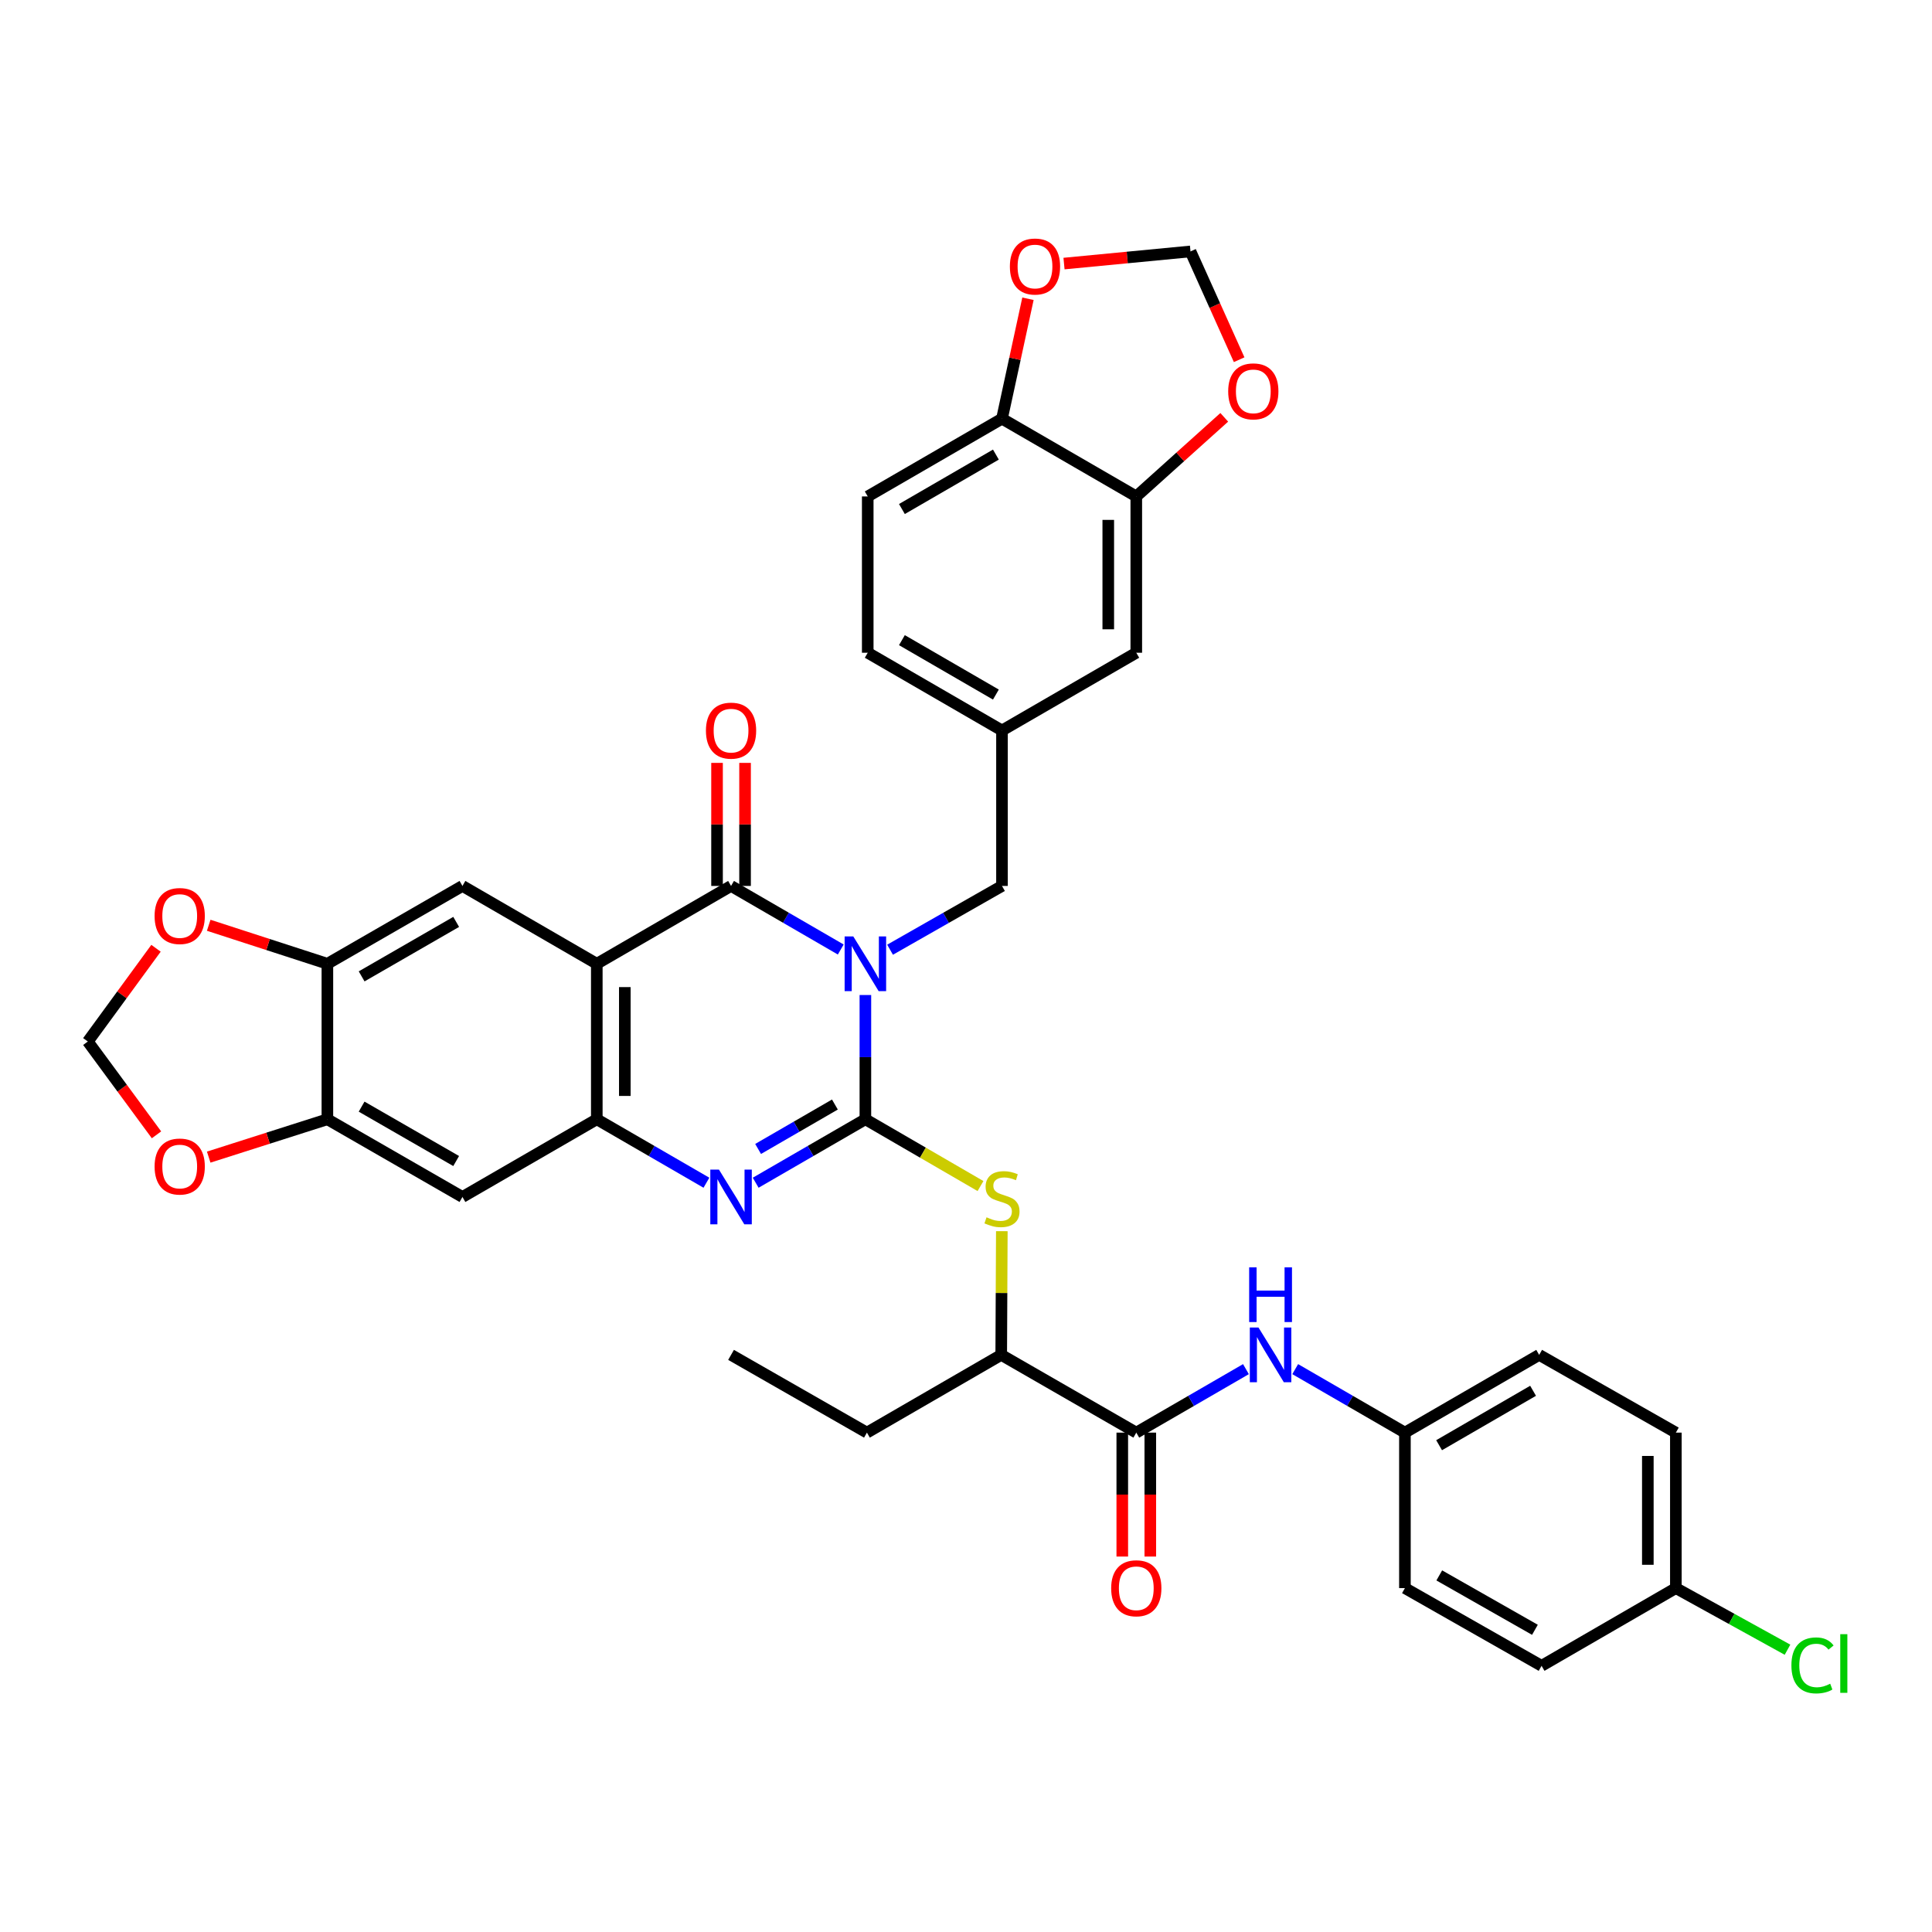 <?xml version='1.0' encoding='iso-8859-1'?>
<svg version='1.1' baseProfile='full'
              xmlns='http://www.w3.org/2000/svg'
                      xmlns:rdkit='http://www.rdkit.org/xml'
                      xmlns:xlink='http://www.w3.org/1999/xlink'
                  xml:space='preserve'
width='1000px' height='1000px' viewBox='0 0 1000 1000'>
<!-- END OF HEADER -->
<rect style='opacity:1.0;fill:#FFFFFF;stroke:none' width='1000' height='1000' x='0' y='0'> </rect>
<path class='bond-0' d='M 447.92,515.021 L 447.92,547.176' style='fill:none;fill-rule:evenodd;stroke:#0000FF;stroke-width:6px;stroke-linecap:butt;stroke-linejoin:miter;stroke-opacity:1' />
<path class='bond-0' d='M 447.92,547.176 L 447.92,579.33' style='fill:none;fill-rule:evenodd;stroke:#000000;stroke-width:6px;stroke-linecap:butt;stroke-linejoin:miter;stroke-opacity:1' />
<path class='bond-1' d='M 435.171,491.462 L 406.781,475.011' style='fill:none;fill-rule:evenodd;stroke:#0000FF;stroke-width:6px;stroke-linecap:butt;stroke-linejoin:miter;stroke-opacity:1' />
<path class='bond-1' d='M 406.781,475.011 L 378.391,458.561' style='fill:none;fill-rule:evenodd;stroke:#000000;stroke-width:6px;stroke-linecap:butt;stroke-linejoin:miter;stroke-opacity:1' />
<path class='bond-11' d='M 460.695,491.57 L 489.661,475.066' style='fill:none;fill-rule:evenodd;stroke:#0000FF;stroke-width:6px;stroke-linecap:butt;stroke-linejoin:miter;stroke-opacity:1' />
<path class='bond-11' d='M 489.661,475.066 L 518.627,458.561' style='fill:none;fill-rule:evenodd;stroke:#000000;stroke-width:6px;stroke-linecap:butt;stroke-linejoin:miter;stroke-opacity:1' />
<path class='bond-3' d='M 447.92,579.33 L 419.53,595.754' style='fill:none;fill-rule:evenodd;stroke:#000000;stroke-width:6px;stroke-linecap:butt;stroke-linejoin:miter;stroke-opacity:1' />
<path class='bond-3' d='M 419.53,595.754 L 391.139,612.179' style='fill:none;fill-rule:evenodd;stroke:#0000FF;stroke-width:6px;stroke-linecap:butt;stroke-linejoin:miter;stroke-opacity:1' />
<path class='bond-3' d='M 432.14,571.703 L 412.267,583.2' style='fill:none;fill-rule:evenodd;stroke:#000000;stroke-width:6px;stroke-linecap:butt;stroke-linejoin:miter;stroke-opacity:1' />
<path class='bond-3' d='M 412.267,583.2 L 392.393,594.697' style='fill:none;fill-rule:evenodd;stroke:#0000FF;stroke-width:6px;stroke-linecap:butt;stroke-linejoin:miter;stroke-opacity:1' />
<path class='bond-5' d='M 447.92,579.33 L 477.712,596.614' style='fill:none;fill-rule:evenodd;stroke:#000000;stroke-width:6px;stroke-linecap:butt;stroke-linejoin:miter;stroke-opacity:1' />
<path class='bond-5' d='M 477.712,596.614 L 507.503,613.898' style='fill:none;fill-rule:evenodd;stroke:#CCCC00;stroke-width:6px;stroke-linecap:butt;stroke-linejoin:miter;stroke-opacity:1' />
<path class='bond-2' d='M 378.391,458.561 L 308.901,498.849' style='fill:none;fill-rule:evenodd;stroke:#000000;stroke-width:6px;stroke-linecap:butt;stroke-linejoin:miter;stroke-opacity:1' />
<path class='bond-15' d='M 385.642,458.561 L 385.642,426.715' style='fill:none;fill-rule:evenodd;stroke:#000000;stroke-width:6px;stroke-linecap:butt;stroke-linejoin:miter;stroke-opacity:1' />
<path class='bond-15' d='M 385.642,426.715 L 385.642,394.868' style='fill:none;fill-rule:evenodd;stroke:#FF0000;stroke-width:6px;stroke-linecap:butt;stroke-linejoin:miter;stroke-opacity:1' />
<path class='bond-15' d='M 371.139,458.561 L 371.139,426.715' style='fill:none;fill-rule:evenodd;stroke:#000000;stroke-width:6px;stroke-linecap:butt;stroke-linejoin:miter;stroke-opacity:1' />
<path class='bond-15' d='M 371.139,426.715 L 371.139,394.868' style='fill:none;fill-rule:evenodd;stroke:#FF0000;stroke-width:6px;stroke-linecap:butt;stroke-linejoin:miter;stroke-opacity:1' />
<path class='bond-4' d='M 308.901,498.849 L 308.901,579.33' style='fill:none;fill-rule:evenodd;stroke:#000000;stroke-width:6px;stroke-linecap:butt;stroke-linejoin:miter;stroke-opacity:1' />
<path class='bond-4' d='M 323.405,510.921 L 323.405,567.258' style='fill:none;fill-rule:evenodd;stroke:#000000;stroke-width:6px;stroke-linecap:butt;stroke-linejoin:miter;stroke-opacity:1' />
<path class='bond-6' d='M 308.901,498.849 L 239.363,458.561' style='fill:none;fill-rule:evenodd;stroke:#000000;stroke-width:6px;stroke-linecap:butt;stroke-linejoin:miter;stroke-opacity:1' />
<path class='bond-37' d='M 365.643,612.175 L 337.272,595.752' style='fill:none;fill-rule:evenodd;stroke:#0000FF;stroke-width:6px;stroke-linecap:butt;stroke-linejoin:miter;stroke-opacity:1' />
<path class='bond-37' d='M 337.272,595.752 L 308.901,579.33' style='fill:none;fill-rule:evenodd;stroke:#000000;stroke-width:6px;stroke-linecap:butt;stroke-linejoin:miter;stroke-opacity:1' />
<path class='bond-8' d='M 308.901,579.33 L 239.363,619.554' style='fill:none;fill-rule:evenodd;stroke:#000000;stroke-width:6px;stroke-linecap:butt;stroke-linejoin:miter;stroke-opacity:1' />
<path class='bond-14' d='M 518.544,637.255 L 518.388,669.269' style='fill:none;fill-rule:evenodd;stroke:#CCCC00;stroke-width:6px;stroke-linecap:butt;stroke-linejoin:miter;stroke-opacity:1' />
<path class='bond-14' d='M 518.388,669.269 L 518.232,701.283' style='fill:none;fill-rule:evenodd;stroke:#000000;stroke-width:6px;stroke-linecap:butt;stroke-linejoin:miter;stroke-opacity:1' />
<path class='bond-9' d='M 239.363,458.561 L 169.454,498.849' style='fill:none;fill-rule:evenodd;stroke:#000000;stroke-width:6px;stroke-linecap:butt;stroke-linejoin:miter;stroke-opacity:1' />
<path class='bond-9' d='M 236.119,477.171 L 187.183,505.372' style='fill:none;fill-rule:evenodd;stroke:#000000;stroke-width:6px;stroke-linecap:butt;stroke-linejoin:miter;stroke-opacity:1' />
<path class='bond-7' d='M 588.14,741.523 L 518.232,701.283' style='fill:none;fill-rule:evenodd;stroke:#000000;stroke-width:6px;stroke-linecap:butt;stroke-linejoin:miter;stroke-opacity:1' />
<path class='bond-12' d='M 588.14,741.523 L 616.519,725.093' style='fill:none;fill-rule:evenodd;stroke:#000000;stroke-width:6px;stroke-linecap:butt;stroke-linejoin:miter;stroke-opacity:1' />
<path class='bond-12' d='M 616.519,725.093 L 644.898,708.663' style='fill:none;fill-rule:evenodd;stroke:#0000FF;stroke-width:6px;stroke-linecap:butt;stroke-linejoin:miter;stroke-opacity:1' />
<path class='bond-25' d='M 580.889,741.523 L 580.889,773.597' style='fill:none;fill-rule:evenodd;stroke:#000000;stroke-width:6px;stroke-linecap:butt;stroke-linejoin:miter;stroke-opacity:1' />
<path class='bond-25' d='M 580.889,773.597 L 580.889,805.671' style='fill:none;fill-rule:evenodd;stroke:#FF0000;stroke-width:6px;stroke-linecap:butt;stroke-linejoin:miter;stroke-opacity:1' />
<path class='bond-25' d='M 595.392,741.523 L 595.392,773.597' style='fill:none;fill-rule:evenodd;stroke:#000000;stroke-width:6px;stroke-linecap:butt;stroke-linejoin:miter;stroke-opacity:1' />
<path class='bond-25' d='M 595.392,773.597 L 595.392,805.671' style='fill:none;fill-rule:evenodd;stroke:#FF0000;stroke-width:6px;stroke-linecap:butt;stroke-linejoin:miter;stroke-opacity:1' />
<path class='bond-39' d='M 239.363,619.554 L 169.454,579.33' style='fill:none;fill-rule:evenodd;stroke:#000000;stroke-width:6px;stroke-linecap:butt;stroke-linejoin:miter;stroke-opacity:1' />
<path class='bond-39' d='M 236.11,600.949 L 187.174,572.792' style='fill:none;fill-rule:evenodd;stroke:#000000;stroke-width:6px;stroke-linecap:butt;stroke-linejoin:miter;stroke-opacity:1' />
<path class='bond-10' d='M 169.454,498.849 L 169.454,579.33' style='fill:none;fill-rule:evenodd;stroke:#000000;stroke-width:6px;stroke-linecap:butt;stroke-linejoin:miter;stroke-opacity:1' />
<path class='bond-17' d='M 169.454,498.849 L 138.741,488.884' style='fill:none;fill-rule:evenodd;stroke:#000000;stroke-width:6px;stroke-linecap:butt;stroke-linejoin:miter;stroke-opacity:1' />
<path class='bond-17' d='M 138.741,488.884 L 108.028,478.918' style='fill:none;fill-rule:evenodd;stroke:#FF0000;stroke-width:6px;stroke-linecap:butt;stroke-linejoin:miter;stroke-opacity:1' />
<path class='bond-18' d='M 169.454,579.33 L 138.74,589.128' style='fill:none;fill-rule:evenodd;stroke:#000000;stroke-width:6px;stroke-linecap:butt;stroke-linejoin:miter;stroke-opacity:1' />
<path class='bond-18' d='M 138.74,589.128 L 108.025,598.925' style='fill:none;fill-rule:evenodd;stroke:#FF0000;stroke-width:6px;stroke-linecap:butt;stroke-linejoin:miter;stroke-opacity:1' />
<path class='bond-24' d='M 518.627,458.561 L 518.627,378.097' style='fill:none;fill-rule:evenodd;stroke:#000000;stroke-width:6px;stroke-linecap:butt;stroke-linejoin:miter;stroke-opacity:1' />
<path class='bond-27' d='M 670.395,708.66 L 698.789,725.092' style='fill:none;fill-rule:evenodd;stroke:#0000FF;stroke-width:6px;stroke-linecap:butt;stroke-linejoin:miter;stroke-opacity:1' />
<path class='bond-27' d='M 698.789,725.092 L 727.184,741.523' style='fill:none;fill-rule:evenodd;stroke:#000000;stroke-width:6px;stroke-linecap:butt;stroke-linejoin:miter;stroke-opacity:1' />
<path class='bond-13' d='M 588.14,256.957 L 588.14,337.857' style='fill:none;fill-rule:evenodd;stroke:#000000;stroke-width:6px;stroke-linecap:butt;stroke-linejoin:miter;stroke-opacity:1' />
<path class='bond-13' d='M 573.637,269.092 L 573.637,325.722' style='fill:none;fill-rule:evenodd;stroke:#000000;stroke-width:6px;stroke-linecap:butt;stroke-linejoin:miter;stroke-opacity:1' />
<path class='bond-19' d='M 588.14,256.957 L 610.907,236.483' style='fill:none;fill-rule:evenodd;stroke:#000000;stroke-width:6px;stroke-linecap:butt;stroke-linejoin:miter;stroke-opacity:1' />
<path class='bond-19' d='M 610.907,236.483 L 633.674,216.01' style='fill:none;fill-rule:evenodd;stroke:#FF0000;stroke-width:6px;stroke-linecap:butt;stroke-linejoin:miter;stroke-opacity:1' />
<path class='bond-38' d='M 588.14,256.957 L 518.627,216.709' style='fill:none;fill-rule:evenodd;stroke:#000000;stroke-width:6px;stroke-linecap:butt;stroke-linejoin:miter;stroke-opacity:1' />
<path class='bond-35' d='M 518.232,701.283 L 448.718,741.523' style='fill:none;fill-rule:evenodd;stroke:#000000;stroke-width:6px;stroke-linecap:butt;stroke-linejoin:miter;stroke-opacity:1' />
<path class='bond-16' d='M 518.627,216.709 L 449.137,256.957' style='fill:none;fill-rule:evenodd;stroke:#000000;stroke-width:6px;stroke-linecap:butt;stroke-linejoin:miter;stroke-opacity:1' />
<path class='bond-16' d='M 515.473,235.297 L 466.83,263.471' style='fill:none;fill-rule:evenodd;stroke:#000000;stroke-width:6px;stroke-linecap:butt;stroke-linejoin:miter;stroke-opacity:1' />
<path class='bond-20' d='M 518.627,216.709 L 525.35,185.675' style='fill:none;fill-rule:evenodd;stroke:#000000;stroke-width:6px;stroke-linecap:butt;stroke-linejoin:miter;stroke-opacity:1' />
<path class='bond-20' d='M 525.35,185.675 L 532.074,154.641' style='fill:none;fill-rule:evenodd;stroke:#FF0000;stroke-width:6px;stroke-linecap:butt;stroke-linejoin:miter;stroke-opacity:1' />
<path class='bond-21' d='M 80.752,490.822 L 63.103,514.956' style='fill:none;fill-rule:evenodd;stroke:#FF0000;stroke-width:6px;stroke-linecap:butt;stroke-linejoin:miter;stroke-opacity:1' />
<path class='bond-21' d='M 63.103,514.956 L 45.455,539.09' style='fill:none;fill-rule:evenodd;stroke:#000000;stroke-width:6px;stroke-linecap:butt;stroke-linejoin:miter;stroke-opacity:1' />
<path class='bond-41' d='M 81.003,587.386 L 63.229,563.238' style='fill:none;fill-rule:evenodd;stroke:#FF0000;stroke-width:6px;stroke-linecap:butt;stroke-linejoin:miter;stroke-opacity:1' />
<path class='bond-41' d='M 63.229,563.238 L 45.455,539.09' style='fill:none;fill-rule:evenodd;stroke:#000000;stroke-width:6px;stroke-linecap:butt;stroke-linejoin:miter;stroke-opacity:1' />
<path class='bond-22' d='M 641.384,186.184 L 628.791,158.161' style='fill:none;fill-rule:evenodd;stroke:#FF0000;stroke-width:6px;stroke-linecap:butt;stroke-linejoin:miter;stroke-opacity:1' />
<path class='bond-22' d='M 628.791,158.161 L 616.197,130.137' style='fill:none;fill-rule:evenodd;stroke:#000000;stroke-width:6px;stroke-linecap:butt;stroke-linejoin:miter;stroke-opacity:1' />
<path class='bond-40' d='M 550.73,136.422 L 583.464,133.28' style='fill:none;fill-rule:evenodd;stroke:#FF0000;stroke-width:6px;stroke-linecap:butt;stroke-linejoin:miter;stroke-opacity:1' />
<path class='bond-40' d='M 583.464,133.28 L 616.197,130.137' style='fill:none;fill-rule:evenodd;stroke:#000000;stroke-width:6px;stroke-linecap:butt;stroke-linejoin:miter;stroke-opacity:1' />
<path class='bond-23' d='M 588.14,337.857 L 518.627,378.097' style='fill:none;fill-rule:evenodd;stroke:#000000;stroke-width:6px;stroke-linecap:butt;stroke-linejoin:miter;stroke-opacity:1' />
<path class='bond-28' d='M 518.627,378.097 L 449.137,337.857' style='fill:none;fill-rule:evenodd;stroke:#000000;stroke-width:6px;stroke-linecap:butt;stroke-linejoin:miter;stroke-opacity:1' />
<path class='bond-28' d='M 515.471,359.509 L 466.829,331.341' style='fill:none;fill-rule:evenodd;stroke:#000000;stroke-width:6px;stroke-linecap:butt;stroke-linejoin:miter;stroke-opacity:1' />
<path class='bond-26' d='M 449.137,256.957 L 449.137,337.857' style='fill:none;fill-rule:evenodd;stroke:#000000;stroke-width:6px;stroke-linecap:butt;stroke-linejoin:miter;stroke-opacity:1' />
<path class='bond-31' d='M 727.184,741.523 L 727.184,822.003' style='fill:none;fill-rule:evenodd;stroke:#000000;stroke-width:6px;stroke-linecap:butt;stroke-linejoin:miter;stroke-opacity:1' />
<path class='bond-32' d='M 727.184,741.523 L 796.674,701.283' style='fill:none;fill-rule:evenodd;stroke:#000000;stroke-width:6px;stroke-linecap:butt;stroke-linejoin:miter;stroke-opacity:1' />
<path class='bond-32' d='M 744.876,748.038 L 793.518,719.87' style='fill:none;fill-rule:evenodd;stroke:#000000;stroke-width:6px;stroke-linecap:butt;stroke-linejoin:miter;stroke-opacity:1' />
<path class='bond-29' d='M 867.42,822.003 L 867.42,741.523' style='fill:none;fill-rule:evenodd;stroke:#000000;stroke-width:6px;stroke-linecap:butt;stroke-linejoin:miter;stroke-opacity:1' />
<path class='bond-29' d='M 852.916,809.931 L 852.916,753.595' style='fill:none;fill-rule:evenodd;stroke:#000000;stroke-width:6px;stroke-linecap:butt;stroke-linejoin:miter;stroke-opacity:1' />
<path class='bond-30' d='M 867.42,822.003 L 896.316,837.946' style='fill:none;fill-rule:evenodd;stroke:#000000;stroke-width:6px;stroke-linecap:butt;stroke-linejoin:miter;stroke-opacity:1' />
<path class='bond-30' d='M 896.316,837.946 L 925.211,853.888' style='fill:none;fill-rule:evenodd;stroke:#00CC00;stroke-width:6px;stroke-linecap:butt;stroke-linejoin:miter;stroke-opacity:1' />
<path class='bond-42' d='M 867.42,822.003 L 797.915,862.227' style='fill:none;fill-rule:evenodd;stroke:#000000;stroke-width:6px;stroke-linecap:butt;stroke-linejoin:miter;stroke-opacity:1' />
<path class='bond-34' d='M 727.184,822.003 L 797.915,862.227' style='fill:none;fill-rule:evenodd;stroke:#000000;stroke-width:6px;stroke-linecap:butt;stroke-linejoin:miter;stroke-opacity:1' />
<path class='bond-34' d='M 744.964,815.429 L 794.475,843.586' style='fill:none;fill-rule:evenodd;stroke:#000000;stroke-width:6px;stroke-linecap:butt;stroke-linejoin:miter;stroke-opacity:1' />
<path class='bond-33' d='M 796.674,701.283 L 867.42,741.523' style='fill:none;fill-rule:evenodd;stroke:#000000;stroke-width:6px;stroke-linecap:butt;stroke-linejoin:miter;stroke-opacity:1' />
<path class='bond-36' d='M 448.718,741.523 L 378.391,701.283' style='fill:none;fill-rule:evenodd;stroke:#000000;stroke-width:6px;stroke-linecap:butt;stroke-linejoin:miter;stroke-opacity:1' />
<path  class='atom-0' d='M 441.66 484.689
L 450.94 499.689
Q 451.86 501.169, 453.34 503.849
Q 454.82 506.529, 454.9 506.689
L 454.9 484.689
L 458.66 484.689
L 458.66 513.009
L 454.78 513.009
L 444.82 496.609
Q 443.66 494.689, 442.42 492.489
Q 441.22 490.289, 440.86 489.609
L 440.86 513.009
L 437.18 513.009
L 437.18 484.689
L 441.66 484.689
' fill='#0000FF'/>
<path  class='atom-4' d='M 372.131 605.394
L 381.411 620.394
Q 382.331 621.874, 383.811 624.554
Q 385.291 627.234, 385.371 627.394
L 385.371 605.394
L 389.131 605.394
L 389.131 633.714
L 385.251 633.714
L 375.291 617.314
Q 374.131 615.394, 372.891 613.194
Q 371.691 610.994, 371.331 610.314
L 371.331 633.714
L 367.651 633.714
L 367.651 605.394
L 372.131 605.394
' fill='#0000FF'/>
<path  class='atom-6' d='M 510.627 630.071
Q 510.947 630.191, 512.267 630.751
Q 513.587 631.311, 515.027 631.671
Q 516.507 631.991, 517.947 631.991
Q 520.627 631.991, 522.187 630.711
Q 523.747 629.391, 523.747 627.111
Q 523.747 625.551, 522.947 624.591
Q 522.187 623.631, 520.987 623.111
Q 519.787 622.591, 517.787 621.991
Q 515.267 621.231, 513.747 620.511
Q 512.267 619.791, 511.187 618.271
Q 510.147 616.751, 510.147 614.191
Q 510.147 610.631, 512.547 608.431
Q 514.987 606.231, 519.787 606.231
Q 523.067 606.231, 526.787 607.791
L 525.867 610.871
Q 522.467 609.471, 519.907 609.471
Q 517.147 609.471, 515.627 610.631
Q 514.107 611.751, 514.147 613.711
Q 514.147 615.231, 514.907 616.151
Q 515.707 617.071, 516.827 617.591
Q 517.987 618.111, 519.907 618.711
Q 522.467 619.511, 523.987 620.311
Q 525.507 621.111, 526.587 622.751
Q 527.707 624.351, 527.707 627.111
Q 527.707 631.031, 525.067 633.151
Q 522.467 635.231, 518.107 635.231
Q 515.587 635.231, 513.667 634.671
Q 511.787 634.151, 509.547 633.231
L 510.627 630.071
' fill='#CCCC00'/>
<path  class='atom-13' d='M 651.386 687.123
L 660.666 702.123
Q 661.586 703.603, 663.066 706.283
Q 664.546 708.963, 664.626 709.123
L 664.626 687.123
L 668.386 687.123
L 668.386 715.443
L 664.506 715.443
L 654.546 699.043
Q 653.386 697.123, 652.146 694.923
Q 650.946 692.723, 650.586 692.043
L 650.586 715.443
L 646.906 715.443
L 646.906 687.123
L 651.386 687.123
' fill='#0000FF'/>
<path  class='atom-13' d='M 646.566 655.971
L 650.406 655.971
L 650.406 668.011
L 664.886 668.011
L 664.886 655.971
L 668.726 655.971
L 668.726 684.291
L 664.886 684.291
L 664.886 671.211
L 650.406 671.211
L 650.406 684.291
L 646.566 684.291
L 646.566 655.971
' fill='#0000FF'/>
<path  class='atom-16' d='M 365.391 378.177
Q 365.391 371.377, 368.751 367.577
Q 372.111 363.777, 378.391 363.777
Q 384.671 363.777, 388.031 367.577
Q 391.391 371.377, 391.391 378.177
Q 391.391 385.057, 387.991 388.977
Q 384.591 392.857, 378.391 392.857
Q 372.151 392.857, 368.751 388.977
Q 365.391 385.097, 365.391 378.177
M 378.391 389.657
Q 382.711 389.657, 385.031 386.777
Q 387.391 383.857, 387.391 378.177
Q 387.391 372.617, 385.031 369.817
Q 382.711 366.977, 378.391 366.977
Q 374.071 366.977, 371.711 369.777
Q 369.391 372.577, 369.391 378.177
Q 369.391 383.897, 371.711 386.777
Q 374.071 389.657, 378.391 389.657
' fill='#FF0000'/>
<path  class='atom-18' d='M 80.019 474.128
Q 80.019 467.328, 83.379 463.528
Q 86.739 459.728, 93.019 459.728
Q 99.299 459.728, 102.659 463.528
Q 106.019 467.328, 106.019 474.128
Q 106.019 481.008, 102.619 484.928
Q 99.219 488.808, 93.019 488.808
Q 86.779 488.808, 83.379 484.928
Q 80.019 481.048, 80.019 474.128
M 93.019 485.608
Q 97.339 485.608, 99.659 482.728
Q 102.019 479.808, 102.019 474.128
Q 102.019 468.568, 99.659 465.768
Q 97.339 462.928, 93.019 462.928
Q 88.699 462.928, 86.339 465.728
Q 84.019 468.528, 84.019 474.128
Q 84.019 479.848, 86.339 482.728
Q 88.699 485.608, 93.019 485.608
' fill='#FF0000'/>
<path  class='atom-19' d='M 80.019 603.792
Q 80.019 596.992, 83.379 593.192
Q 86.739 589.392, 93.019 589.392
Q 99.299 589.392, 102.659 593.192
Q 106.019 596.992, 106.019 603.792
Q 106.019 610.672, 102.619 614.592
Q 99.219 618.472, 93.019 618.472
Q 86.779 618.472, 83.379 614.592
Q 80.019 610.712, 80.019 603.792
M 93.019 615.272
Q 97.339 615.272, 99.659 612.392
Q 102.019 609.472, 102.019 603.792
Q 102.019 598.232, 99.659 595.432
Q 97.339 592.592, 93.019 592.592
Q 88.699 592.592, 86.339 595.392
Q 84.019 598.192, 84.019 603.792
Q 84.019 609.512, 86.339 612.392
Q 88.699 615.272, 93.019 615.272
' fill='#FF0000'/>
<path  class='atom-20' d='M 635.71 202.567
Q 635.71 195.767, 639.07 191.967
Q 642.43 188.167, 648.71 188.167
Q 654.99 188.167, 658.35 191.967
Q 661.71 195.767, 661.71 202.567
Q 661.71 209.447, 658.31 213.367
Q 654.91 217.247, 648.71 217.247
Q 642.47 217.247, 639.07 213.367
Q 635.71 209.487, 635.71 202.567
M 648.71 214.047
Q 653.03 214.047, 655.35 211.167
Q 657.71 208.247, 657.71 202.567
Q 657.71 197.007, 655.35 194.207
Q 653.03 191.367, 648.71 191.367
Q 644.39 191.367, 642.03 194.167
Q 639.71 196.967, 639.71 202.567
Q 639.71 208.287, 642.03 211.167
Q 644.39 214.047, 648.71 214.047
' fill='#FF0000'/>
<path  class='atom-21' d='M 522.709 137.945
Q 522.709 131.145, 526.069 127.345
Q 529.429 123.545, 535.709 123.545
Q 541.989 123.545, 545.349 127.345
Q 548.709 131.145, 548.709 137.945
Q 548.709 144.825, 545.309 148.745
Q 541.909 152.625, 535.709 152.625
Q 529.469 152.625, 526.069 148.745
Q 522.709 144.865, 522.709 137.945
M 535.709 149.425
Q 540.029 149.425, 542.349 146.545
Q 544.709 143.625, 544.709 137.945
Q 544.709 132.385, 542.349 129.585
Q 540.029 126.745, 535.709 126.745
Q 531.389 126.745, 529.029 129.545
Q 526.709 132.345, 526.709 137.945
Q 526.709 143.665, 529.029 146.545
Q 531.389 149.425, 535.709 149.425
' fill='#FF0000'/>
<path  class='atom-26' d='M 575.14 822.083
Q 575.14 815.283, 578.5 811.483
Q 581.86 807.683, 588.14 807.683
Q 594.42 807.683, 597.78 811.483
Q 601.14 815.283, 601.14 822.083
Q 601.14 828.963, 597.74 832.883
Q 594.34 836.763, 588.14 836.763
Q 581.9 836.763, 578.5 832.883
Q 575.14 829.003, 575.14 822.083
M 588.14 833.563
Q 592.46 833.563, 594.78 830.683
Q 597.14 827.763, 597.14 822.083
Q 597.14 816.523, 594.78 813.723
Q 592.46 810.883, 588.14 810.883
Q 583.82 810.883, 581.46 813.683
Q 579.14 816.483, 579.14 822.083
Q 579.14 827.803, 581.46 830.683
Q 583.82 833.563, 588.14 833.563
' fill='#FF0000'/>
<path  class='atom-31' d='M 927.231 862.007
Q 927.231 854.967, 930.511 851.287
Q 933.831 847.567, 940.111 847.567
Q 945.951 847.567, 949.071 851.687
L 946.431 853.847
Q 944.151 850.847, 940.111 850.847
Q 935.831 850.847, 933.551 853.727
Q 931.311 856.567, 931.311 862.007
Q 931.311 867.607, 933.631 870.487
Q 935.991 873.367, 940.551 873.367
Q 943.671 873.367, 947.311 871.487
L 948.431 874.487
Q 946.951 875.447, 944.711 876.007
Q 942.471 876.567, 939.991 876.567
Q 933.831 876.567, 930.511 872.807
Q 927.231 869.047, 927.231 862.007
' fill='#00CC00'/>
<path  class='atom-31' d='M 952.511 845.847
L 956.191 845.847
L 956.191 876.207
L 952.511 876.207
L 952.511 845.847
' fill='#00CC00'/>
</svg>

